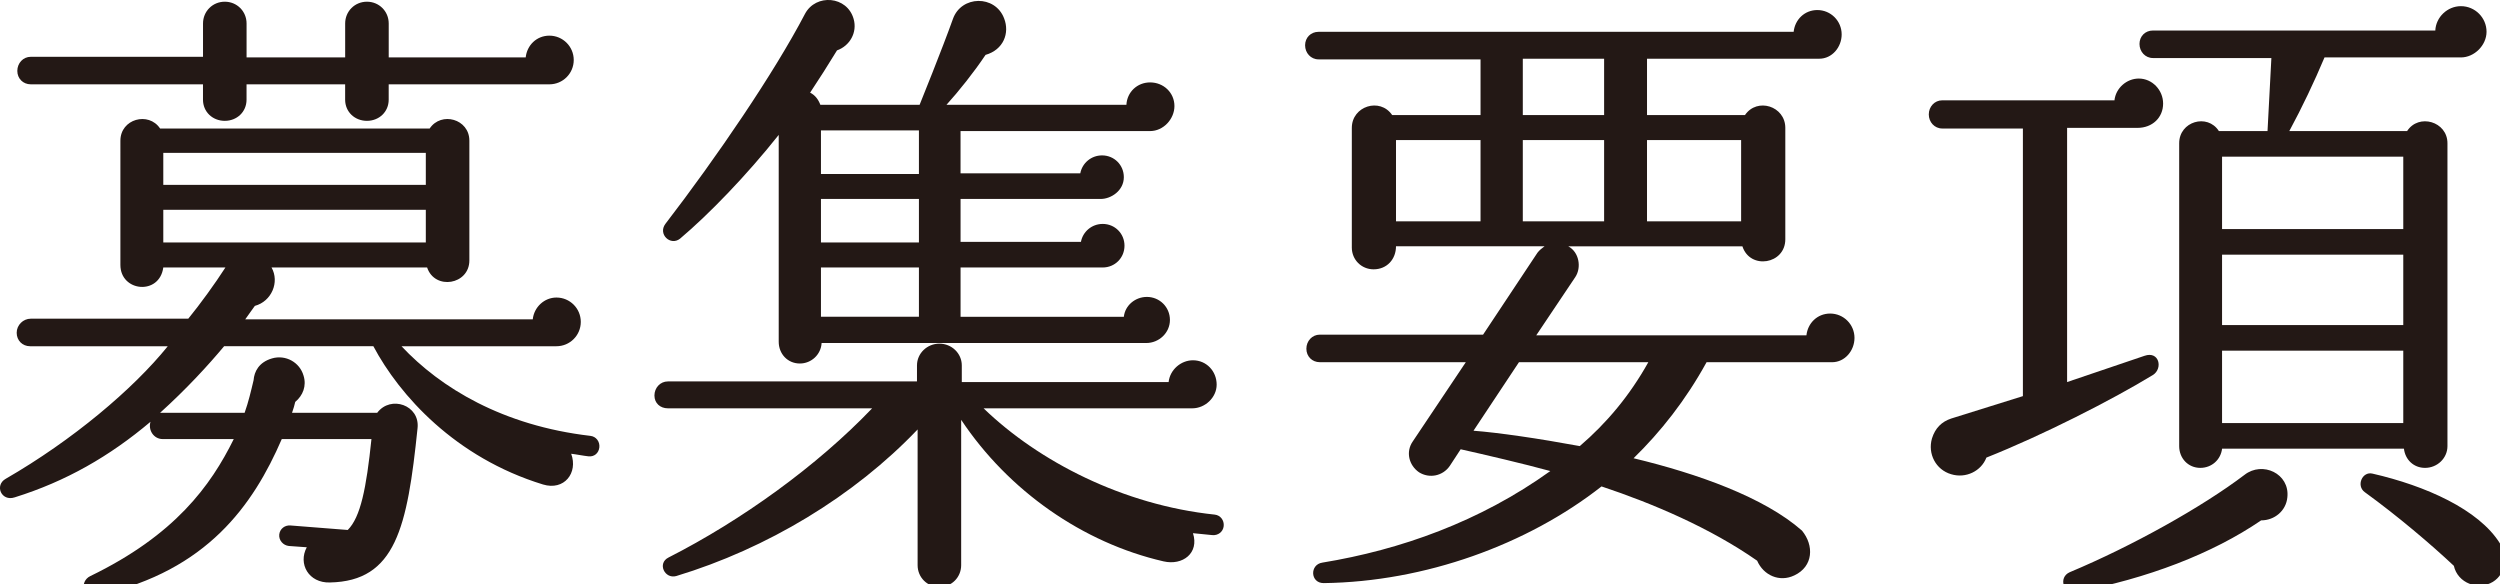 <?xml version="1.0" encoding="utf-8"?>
<!-- Generator: Adobe Illustrator 15.0.0, SVG Export Plug-In  -->
<!DOCTYPE svg PUBLIC "-//W3C//DTD SVG 1.1//EN" "http://www.w3.org/Graphics/SVG/1.1/DTD/svg11.dtd">
<svg version="1.1"
	 xmlns="http://www.w3.org/2000/svg" xmlns:xlink="http://www.w3.org/1999/xlink" xmlns:a="http://ns.adobe.com/AdobeSVGViewerExtensions/3.0/"
	 x="0px" y="0px" width="107px" height="25px" viewBox="0 0 107 25" overflow="visible" enable-background="new 0 0 107 25"
	 xml:space="preserve">
<defs>
</defs>
<g>
	<g>
		<path fill="#231815" d="M25.187,19.531c-0.247-0.027-0.494-0.082-0.74-0.11c0.302,0.822-0.301,1.59-1.206,1.315
			c-3.754-1.151-6.139-3.809-7.262-5.919H9.593c-0.685,0.822-1.617,1.836-2.74,2.85h3.617c0.165-0.466,0.274-0.932,0.384-1.397
			c0.027-0.356,0.219-0.767,0.795-0.932c0.575-0.165,1.178,0.165,1.343,0.74c0.137,0.438-0.027,0.85-0.356,1.124
			c-0.027,0.137-0.082,0.302-0.137,0.466h3.645c0.576-0.767,1.836-0.329,1.727,0.658c-0.438,4.248-0.932,6.549-3.754,6.604
			c-0.904,0.027-1.37-0.795-0.987-1.507l-0.767-0.055c-0.247-0.027-0.438-0.247-0.411-0.493s0.247-0.411,0.493-0.384l2.439,0.192
			c0.548-0.548,0.795-1.781,1.014-3.891H12.06c-1.233,2.85-3.207,5.618-7.756,6.659c-0.822,0.192-0.904-0.576-0.438-0.795
			c3.618-1.754,5.152-3.864,6.139-5.864H6.962c-0.383,0-0.63-0.384-0.521-0.74c-1.754,1.48-3.617,2.549-5.81,3.234
			c-0.576,0.192-0.877-0.521-0.384-0.795c2.85-1.644,5.454-3.836,6.933-5.672H1.289c-0.329,0-0.575-0.247-0.575-0.576
			c0-0.329,0.274-0.603,0.603-0.603h6.741c0.494-0.603,1.151-1.507,1.59-2.192H6.989c-0.164,1.206-1.836,1.042-1.836-0.109V6.021
			c0-0.932,1.206-1.26,1.699-0.521H18.39c0.494-0.74,1.699-0.411,1.699,0.521v5.125c0,1.042-1.479,1.288-1.809,0.301h-6.659
			c0.356,0.63,0,1.453-0.713,1.645c-0.109,0.137-0.247,0.356-0.411,0.575h12.305c0.055-0.521,0.493-0.932,1.014-0.932
			c0.576,0,1.042,0.466,1.042,1.042c0,0.575-0.466,1.042-1.042,1.042h-6.632c1.672,1.781,4.33,3.398,8.084,3.836
			c0.247,0.027,0.411,0.247,0.384,0.493S25.433,19.559,25.187,19.531z M23.515,3.609h-6.879v0.658c0,0.521-0.411,0.905-0.932,0.905
			c-0.521,0-0.932-0.384-0.932-0.905V3.609h-4.22v0.658c0,0.521-0.411,0.905-0.932,0.905c-0.521,0-0.932-0.384-0.932-0.905V3.609
			H1.317c-0.329,0-0.576-0.247-0.576-0.575c0-0.329,0.247-0.603,0.576-0.603h7.372V1.005c0-0.521,0.411-0.932,0.932-0.932
			c0.521,0,0.932,0.411,0.932,0.932v1.453h4.22V1.005c0-0.521,0.411-0.932,0.932-0.932c0.521,0,0.932,0.411,0.932,0.932v1.453H22.5
			c0.055-0.521,0.466-0.932,1.014-0.932c0.575,0,1.042,0.466,1.042,1.042C24.556,3.143,24.09,3.609,23.515,3.609z M6.989,7.912
			h11.236v-1.37H6.989V7.912z M6.989,10.378h11.236V8.98H6.989V10.378z"/>
		<path fill="#231815" d="M51.881,22.902c-0.219-0.027-0.603-0.055-0.822-0.082c0.274,0.85-0.438,1.397-1.261,1.206
			c-3.453-0.795-6.632-3.015-8.66-6.057v6.221c0,0.521-0.411,0.932-0.932,0.932s-0.932-0.411-0.932-0.932v-5.81
			c-2.713,2.85-6.44,5.097-10.332,6.275c-0.494,0.137-0.822-0.548-0.329-0.794c3.124-1.589,6.358-3.919,8.715-6.385h-8.742
			c-0.329,0-0.576-0.219-0.576-0.548c0-0.329,0.247-0.603,0.576-0.603h10.661V15.64c0-0.521,0.438-0.932,0.959-0.932
			s0.959,0.411,0.959,0.932v0.712h8.852c0.055-0.521,0.521-0.932,1.042-0.932c0.575,0,1.014,0.466,1.014,1.042
			c0,0.548-0.493,1.014-1.042,1.014h-8.934c2.356,2.274,5.974,4.138,9.893,4.549c0.247,0.027,0.411,0.247,0.384,0.494
			C52.347,22.765,52.128,22.929,51.881,22.902z M49.223,5.61h-8.112v1.809h5.125c0.082-0.438,0.466-0.768,0.932-0.768
			c0.521,0,0.932,0.411,0.932,0.932c0,0.576-0.548,0.932-0.986,0.932h-6.002v1.836h5.152c0.082-0.438,0.466-0.767,0.932-0.767
			c0.521,0,0.932,0.411,0.932,0.932s-0.411,0.932-0.932,0.932h-6.084v2.11H48.1c0.055-0.493,0.493-0.85,0.986-0.85
			c0.548,0,0.987,0.438,0.987,0.986c0,0.548-0.466,0.987-1.014,0.987H35.165c-0.027,0.493-0.438,0.877-0.932,0.877
			c-0.521,0-0.904-0.411-0.904-0.932V5.774c-1.371,1.727-2.987,3.398-4.221,4.439c-0.411,0.329-0.959-0.191-0.63-0.63
			c2.192-2.85,4.659-6.468,5.975-8.989c0.466-0.877,1.809-0.768,2.083,0.219c0.165,0.575-0.165,1.151-0.712,1.343
			c-0.384,0.63-0.768,1.233-1.151,1.809c0.219,0.109,0.356,0.301,0.438,0.521h4.248c0,0,0.987-2.439,1.425-3.672
			c0.356-1.014,1.809-1.042,2.192-0.027c0.247,0.63-0.028,1.343-0.795,1.562c-0.493,0.74-1.151,1.562-1.672,2.137h7.701
			c0.028-0.548,0.466-0.959,1.014-0.959c0.576,0,1.042,0.438,1.042,1.014C50.265,5.089,49.799,5.61,49.223,5.61z M35.137,7.446
			h4.193V5.582h-4.193V7.446z M35.137,10.378h4.193V8.515h-4.193V10.378z M35.137,13.557h4.193v-2.11h-4.193V13.557z"/>
		<path fill="#231815" d="M78.412,15.503h-5.371c-0.904,1.644-1.974,2.987-3.124,4.11c2.74,0.658,5.59,1.672,7.207,3.097
			c0.521,0.63,0.494,1.534-0.328,1.918c-0.631,0.302-1.316,0-1.59-0.63c-2.001-1.397-4.439-2.439-6.66-3.179
			c-3.178,2.494-7.562,4.083-11.893,4.138c-0.576,0-0.604-0.795-0.055-0.877c3.343-0.548,6.741-1.754,9.756-3.919
			c-1.097-0.302-2.851-0.712-3.837-0.932l-0.466,0.712c-0.302,0.438-0.877,0.548-1.315,0.274c-0.438-0.301-0.575-0.877-0.274-1.315
			l2.275-3.398h-6.249c-0.329,0-0.575-0.247-0.575-0.576s0.246-0.603,0.575-0.603h6.988l2.329-3.508
			c0.082-0.109,0.192-0.192,0.302-0.274h-6.358c0,0.548-0.383,0.986-0.959,0.986c-0.521,0-0.932-0.411-0.932-0.932V5.473
			c0-0.932,1.206-1.315,1.727-0.548h3.782V2.541h-6.934c-0.329,0-0.575-0.274-0.575-0.603c0-0.329,0.246-0.576,0.575-0.576h20.335
			c0.055-0.521,0.465-0.932,1.014-0.932c0.575,0,1.041,0.466,1.041,1.042c0,0.548-0.411,1.041-0.959,1.041h-7.372v2.412h4.192
			c0.521-0.767,1.727-0.383,1.727,0.548v4.769c0,1.069-1.507,1.315-1.836,0.301h-7.453c0.465,0.247,0.574,0.904,0.301,1.315
			l-1.672,2.494h11.564c0.056-0.521,0.467-0.932,1.015-0.932c0.575,0,1.042,0.466,1.042,1.042
			C79.372,15.009,78.96,15.503,78.412,15.503z M59.749,9.474h3.618v-3.48h-3.618V9.474z M65.011,15.503l-1.945,2.932
			c1.068,0.082,2.768,0.329,4.549,0.658c1.151-0.987,2.139-2.165,2.933-3.59H65.011z M65.176,4.924h3.48V2.513h-3.48V4.924z
			 M65.176,9.474h3.48v-3.48h-3.48V9.474z M70.492,9.474h4.028v-3.48h-4.028V9.474z"/>
		<path fill="#231815" d="M91.487,5.473h-3.015v10.879l3.315-1.124c0.631-0.219,0.795,0.548,0.357,0.822
			c-1.754,1.069-4.715,2.576-7.126,3.535c-0.22,0.576-0.877,0.904-1.507,0.712c-0.658-0.191-1.014-0.877-0.822-1.534
			c0.137-0.438,0.411-0.713,0.822-0.85l3.069-0.959V5.5h-3.453c-0.329,0-0.575-0.274-0.575-0.603c0-0.329,0.246-0.603,0.575-0.603
			h7.372c0.055-0.521,0.521-0.932,1.041-0.932c0.576,0,1.041,0.494,1.041,1.069C92.583,5.034,92.118,5.473,91.487,5.473z
			 M96.776,22.272c-2.083,1.425-4.878,2.494-7.947,3.069c-0.521,0.082-0.74-0.63-0.246-0.85c2.686-1.124,5.672-2.795,7.48-4.166
			c0.768-0.603,1.946-0.055,1.836,0.959C97.845,21.861,97.353,22.272,96.776,22.272z M105.327,2.458h-5.838
			C99.051,3.5,98.53,4.596,97.982,5.61h5.042c0.494-0.768,1.727-0.411,1.727,0.521v12.962c0,0.521-0.438,0.932-0.959,0.932
			c-0.493,0-0.85-0.356-0.904-0.822h-7.783c-0.055,0.466-0.438,0.822-0.932,0.822c-0.521,0-0.904-0.411-0.904-0.932V6.13
			c0-0.932,1.206-1.288,1.699-0.521h2.082l0.165-3.125h-5.069c-0.33,0-0.576-0.274-0.576-0.603c0-0.329,0.246-0.575,0.576-0.575
			h12.085c0.027-0.576,0.521-1.042,1.097-1.042c0.603,0,1.096,0.493,1.096,1.096C106.423,1.938,105.902,2.458,105.327,2.458z
			 M95.104,9.803h7.756V6.706h-7.756V9.803z M95.104,13.913h7.756v-3.014h-7.756V13.913z M95.104,18.106h7.756v-3.097h-7.756V18.106
			z M106.696,24.903c-0.63,0.383-1.507,0.055-1.671-0.686c-0.96-0.904-2.411-2.137-3.81-3.151c-0.384-0.274-0.109-0.904,0.329-0.795
			c2.274,0.521,4.549,1.535,5.454,2.987C107.327,23.779,107.272,24.546,106.696,24.903z"/>
	</g>
</g>
</svg>

